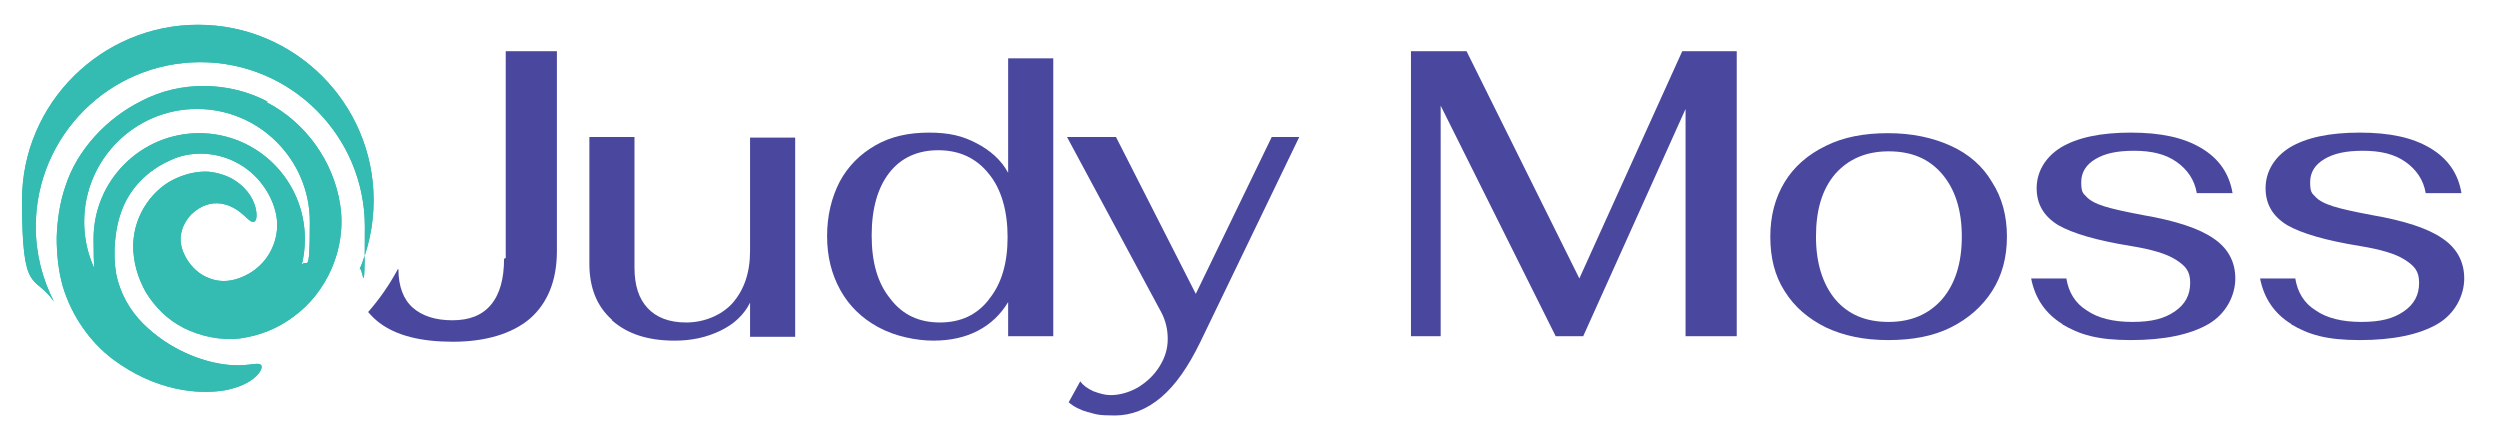 <?xml version="1.0" encoding="UTF-8"?>
<svg xmlns="http://www.w3.org/2000/svg" version="1.1" viewBox="0 0 454.3 77.1">
  <defs>
    <style>
      .cls-1 {
        fill: #34bcb2;
      }

      .cls-2 {
        fill: #49489e;
      }
    </style>
  </defs>
  <g>
    <g id="Layer_1">
      <path class="cls-2" d="M91.6,47c0,3.7-.8,6.5-2.4,8.4-1.6,1.9-3.9,2.8-7,2.8s-5.5-.8-7.2-2.3c-1.7-1.5-2.6-3.9-2.6-7h-.1c-1.5,2.8-3.3,5.4-5.4,7.8.6.7,1.3,1.4,2.1,2,3.1,2.3,7.5,3.4,13.3,3.4s10.7-1.4,14-4.2c3.2-2.8,4.9-6.9,4.9-12.3V9.3h-9.3v37.6Z"></path>
      <path class="cls-1" d="M36.4,11.3c16.5,0,29.9,13.4,29.9,29.9s-.4,5.5-1.1,8.1c1.7-3.9,2.7-8.3,2.7-12.9,0-17.6-14.3-31.9-31.9-31.9S4,18.8,4,36.4s2.2,13.2,5.8,18.4c-2.1-4.1-3.3-8.7-3.3-13.6,0-16.5,13.4-29.9,29.9-29.9Z"></path>
      <path class="cls-1" d="M36.4,11.3c16.5,0,29.9,13.4,29.9,29.9s-.4,5.5-1.1,8.1c1.7-3.9,2.7-8.3,2.7-12.9,0-17.6-14.3-31.9-31.9-31.9S4,18.8,4,36.4s2.2,13.2,5.8,18.4c-2.1-4.1-3.3-8.7-3.3-13.6,0-16.5,13.4-29.9,29.9-29.9Z"></path>
      <path class="cls-1" d="M48.7,18.5c-7.2-3.8-16-3.8-22.9-.2-6.5,3.2-11.8,9-13.9,15.5-1.1,3.2-1.5,6.4-1.6,9.4,0,2.9.3,6,1.1,8.8,1.7,5.7,5.2,10.3,9,13.2,7.7,5.8,15.6,6.6,20.6,5.7,2.6-.5,4.5-1.5,5.5-2.5,1.1-1,1.2-1.9.9-2.1-.6-.6-2.7.5-6.7-.1-3.9-.5-9.9-2.6-14.7-7.4-2.4-2.4-4.2-5.5-4.9-9.1-.6-3.5-.3-8.3,1.2-11.9,1.5-3.7,4.5-6.8,8.5-8.6,3.6-1.8,8.3-1.7,12.1.3,3.8,1.9,6.6,5.8,7.3,9.6.7,3.6-.8,7.4-3.5,9.6-1.3,1.1-3,1.9-4.5,2.2-1.4.3-2.9.2-4.3-.4-2.7-1-4.6-3.8-5-6.1-.4-2.3.8-4.7,2.5-6,1.8-1.4,3.6-1.7,5.3-1.3,3.3.8,4.5,3.5,5.4,3.2.4,0,.7-.8.4-2.3-.3-1.4-1.2-3.5-3.8-5.2-1.2-.8-2.9-1.4-4.8-1.6-1.9-.1-3.9.3-5.9,1.2-3.9,1.7-7.7,6.3-7.8,12.2,0,3,.8,5.8,2.3,8.5,1.6,2.6,3.9,5,6.9,6.5,3,1.5,6.6,2.3,10.2,1.9,3.6-.5,6.9-1.8,9.8-4,5.9-4.3,9.7-12.3,8.4-20.4-1.2-7.7-6.2-14.9-13.5-18.6ZM54.7,48.6c.5-1.7.7-3.4.7-5.2,0-10.6-8.6-19.2-19.2-19.2s-19.2,8.6-19.2,19.2.8,6.1,2.1,8.7c-2.4-3.3-3.8-7.4-3.8-11.8,0-11.3,9.2-20.5,20.5-20.5s20.5,9.2,20.5,20.5-.6,5.7-1.7,8.3Z"></path>
      <path class="cls-1" d="M48.7,18.5c-7.2-3.8-16-3.8-22.9-.2-6.5,3.2-11.8,9-13.9,15.5-1.1,3.2-1.5,6.4-1.6,9.4,0,2.9.3,6,1.1,8.8,1.7,5.7,5.2,10.3,9,13.2,7.7,5.8,15.6,6.6,20.6,5.7,2.6-.5,4.5-1.5,5.5-2.5,1.1-1,1.2-1.9.9-2.1-.6-.6-2.7.5-6.7-.1-3.9-.5-9.9-2.6-14.7-7.4-2.4-2.4-4.2-5.5-4.9-9.1-.6-3.5-.3-8.3,1.2-11.9,1.5-3.7,4.5-6.8,8.5-8.6,3.6-1.8,8.3-1.7,12.1.3,3.8,1.9,6.6,5.8,7.3,9.6.7,3.6-.8,7.4-3.5,9.6-1.3,1.1-3,1.9-4.5,2.2-1.4.3-2.9.2-4.3-.4-2.7-1-4.6-3.8-5-6.1-.4-2.3.8-4.7,2.5-6,1.8-1.4,3.6-1.7,5.3-1.3,3.3.8,4.5,3.5,5.4,3.2.4,0,.7-.8.4-2.3-.3-1.4-1.2-3.5-3.8-5.2-1.2-.8-2.9-1.4-4.8-1.6-1.9-.1-3.9.3-5.9,1.2-3.9,1.7-7.7,6.3-7.8,12.2,0,3,.8,5.8,2.3,8.5,1.6,2.6,3.9,5,6.9,6.5,3,1.5,6.6,2.3,10.2,1.9,3.6-.5,6.9-1.8,9.8-4,5.9-4.3,9.7-12.3,8.4-20.4-1.2-7.7-6.2-14.9-13.5-18.6ZM54.7,48.6c.5-1.7.7-3.4.7-5.2,0-10.6-8.6-19.2-19.2-19.2s-19.2,8.6-19.2,19.2.8,6.1,2.1,8.7c-2.4-3.3-3.8-7.4-3.8-11.8,0-11.3,9.2-20.5,20.5-20.5s20.5,9.2,20.5,20.5-.6,5.7-1.7,8.3Z"></path>
      <g>
        <path class="cls-2" d="M111.2,58.1c-2.8-2.5-4.1-5.9-4.1-10.2v-23h8.2v23.7c0,3.3.8,5.7,2.4,7.4,1.6,1.7,3.9,2.6,7,2.6s6.3-1.2,8.4-3.5c2.1-2.4,3.2-5.5,3.2-9.5v-20.6h8.2v36.2h-8.2v-6.2c-1.1,2.2-2.9,3.9-5.4,5.1s-5.2,1.8-8.3,1.8c-4.8,0-8.6-1.2-11.4-3.7Z"></path>
        <path class="cls-2" d="M159.5,59.4c-2.9-1.6-5.2-3.8-6.8-6.7s-2.4-6.1-2.4-9.8.8-7,2.3-9.9c1.5-2.8,3.7-5,6.5-6.6,2.8-1.6,6-2.3,9.7-2.3s6.1.6,8.6,1.9c2.5,1.3,4.5,3,5.8,5.4V10.6h8.2v50.5h-8.2v-6.2c-1.4,2.3-3.2,4-5.5,5.2-2.3,1.2-5,1.8-8.1,1.8s-7-.8-9.9-2.4ZM179.7,54.4c2.3-2.8,3.4-6.6,3.4-11.3s-1.1-8.7-3.4-11.5c-2.3-2.9-5.4-4.3-9.2-4.3s-6.8,1.4-8.9,4.1-3.2,6.5-3.2,11.4,1.1,8.7,3.4,11.5c2.2,2.9,5.2,4.3,9,4.3s6.8-1.4,9-4.3Z"></path>
        <path class="cls-2" d="M197.7,74.9c-1.4-.4-2.6-1-3.5-1.8l2.1-3.8c.5.7,1.3,1.3,2.4,1.8,1.1.4,2.1.7,3.1.7,1.7,0,3.4-.5,5-1.4,1.6-1,2.9-2.2,3.9-3.8,1-1.6,1.5-3.2,1.5-5s-.4-3.4-1.2-4.9l-17.1-31.8h8.9l14.5,28.5,13.8-28.5h5l-18,37.3c-2.2,4.5-4.5,7.8-7.1,10-2.6,2.2-5.4,3.3-8.4,3.3s-3.4-.2-4.8-.6Z"></path>
        <path class="cls-2" d="M315.6,9.3v51.8h-9.3V19.8l-18.6,41.3h-5l-20.9-41.9v41.9h-5.4V9.3h10.1l20.5,41.3,18.7-41.3h9.9Z"></path>
        <path class="cls-2" d="M331.8,59.5c-3.2-1.6-5.7-3.7-7.5-6.6-1.8-2.8-2.6-6.1-2.6-9.9s.9-7.1,2.6-9.9c1.7-2.8,4.2-5,7.5-6.6,3.2-1.6,7-2.3,11.3-2.3s8.1.8,11.4,2.3,5.8,3.7,7.5,6.6c1.8,2.8,2.7,6.1,2.7,9.9s-.9,7.1-2.7,9.9c-1.8,2.8-4.3,5-7.5,6.6s-7,2.3-11.4,2.3-8.1-.8-11.3-2.3ZM352.9,54.4c2.4-2.8,3.6-6.6,3.6-11.4s-1.2-8.6-3.6-11.4c-2.4-2.8-5.6-4.1-9.7-4.1s-7.3,1.4-9.7,4.1c-2.4,2.8-3.5,6.6-3.5,11.4s1.2,8.6,3.5,11.4c2.4,2.8,5.6,4.1,9.7,4.1s7.3-1.4,9.7-4.1Z"></path>
        <path class="cls-2" d="M374.8,58.9c-3.1-1.9-5-4.7-5.7-8.3h6.4c.4,2.5,1.6,4.5,3.7,5.8,2,1.4,4.8,2.1,8.3,2.1s5.8-.6,7.7-1.9c1.9-1.3,2.8-3,2.8-5.2s-.9-3.1-2.6-4.2c-1.7-1.1-4.5-1.9-8.2-2.5-6.2-1-10.6-2.3-13.2-3.8-2.6-1.6-3.9-3.8-3.9-6.7s1.5-5.6,4.4-7.4c3-1.8,7.2-2.7,12.7-2.7s9.6.9,12.8,2.8c3.2,1.9,5.1,4.6,5.7,8.2h-6.5c-.4-2.4-1.7-4.3-3.7-5.7-2-1.4-4.5-2-7.7-2s-5.3.5-7,1.5c-1.7,1-2.6,2.4-2.6,4.2s.3,2,.9,2.6c.6.7,1.7,1.3,3.3,1.8,1.6.5,3.9,1,7.1,1.6,5.8,1,10.1,2.4,12.7,4.2,2.7,1.8,4,4.3,4,7.3s-1.6,6.4-4.9,8.3c-3.3,1.9-8,2.9-14.1,2.9s-9.3-1-12.5-2.9Z"></path>
        <path class="cls-2" d="M416.4,58.9c-3.1-1.9-5-4.7-5.7-8.3h6.4c.4,2.5,1.6,4.5,3.7,5.8,2,1.4,4.8,2.1,8.3,2.1s5.8-.6,7.7-1.9c1.9-1.3,2.8-3,2.8-5.2s-.9-3.1-2.6-4.2c-1.7-1.1-4.5-1.9-8.2-2.5-6.2-1-10.6-2.3-13.2-3.8-2.6-1.6-3.9-3.8-3.9-6.7s1.5-5.6,4.4-7.4c3-1.8,7.2-2.7,12.7-2.7s9.6.9,12.8,2.8c3.2,1.9,5.1,4.6,5.7,8.2h-6.5c-.4-2.4-1.7-4.3-3.7-5.7-2-1.4-4.5-2-7.7-2s-5.3.5-7,1.5c-1.7,1-2.6,2.4-2.6,4.2s.3,2,.9,2.6c.6.7,1.7,1.3,3.3,1.8,1.6.5,3.9,1,7.1,1.6,5.8,1,10.1,2.4,12.7,4.2,2.7,1.8,4,4.3,4,7.3s-1.6,6.4-4.9,8.3c-3.3,1.9-8,2.9-14.1,2.9s-9.3-1-12.5-2.9Z"></path>
      </g>
    </g>
  </g>
</svg>

